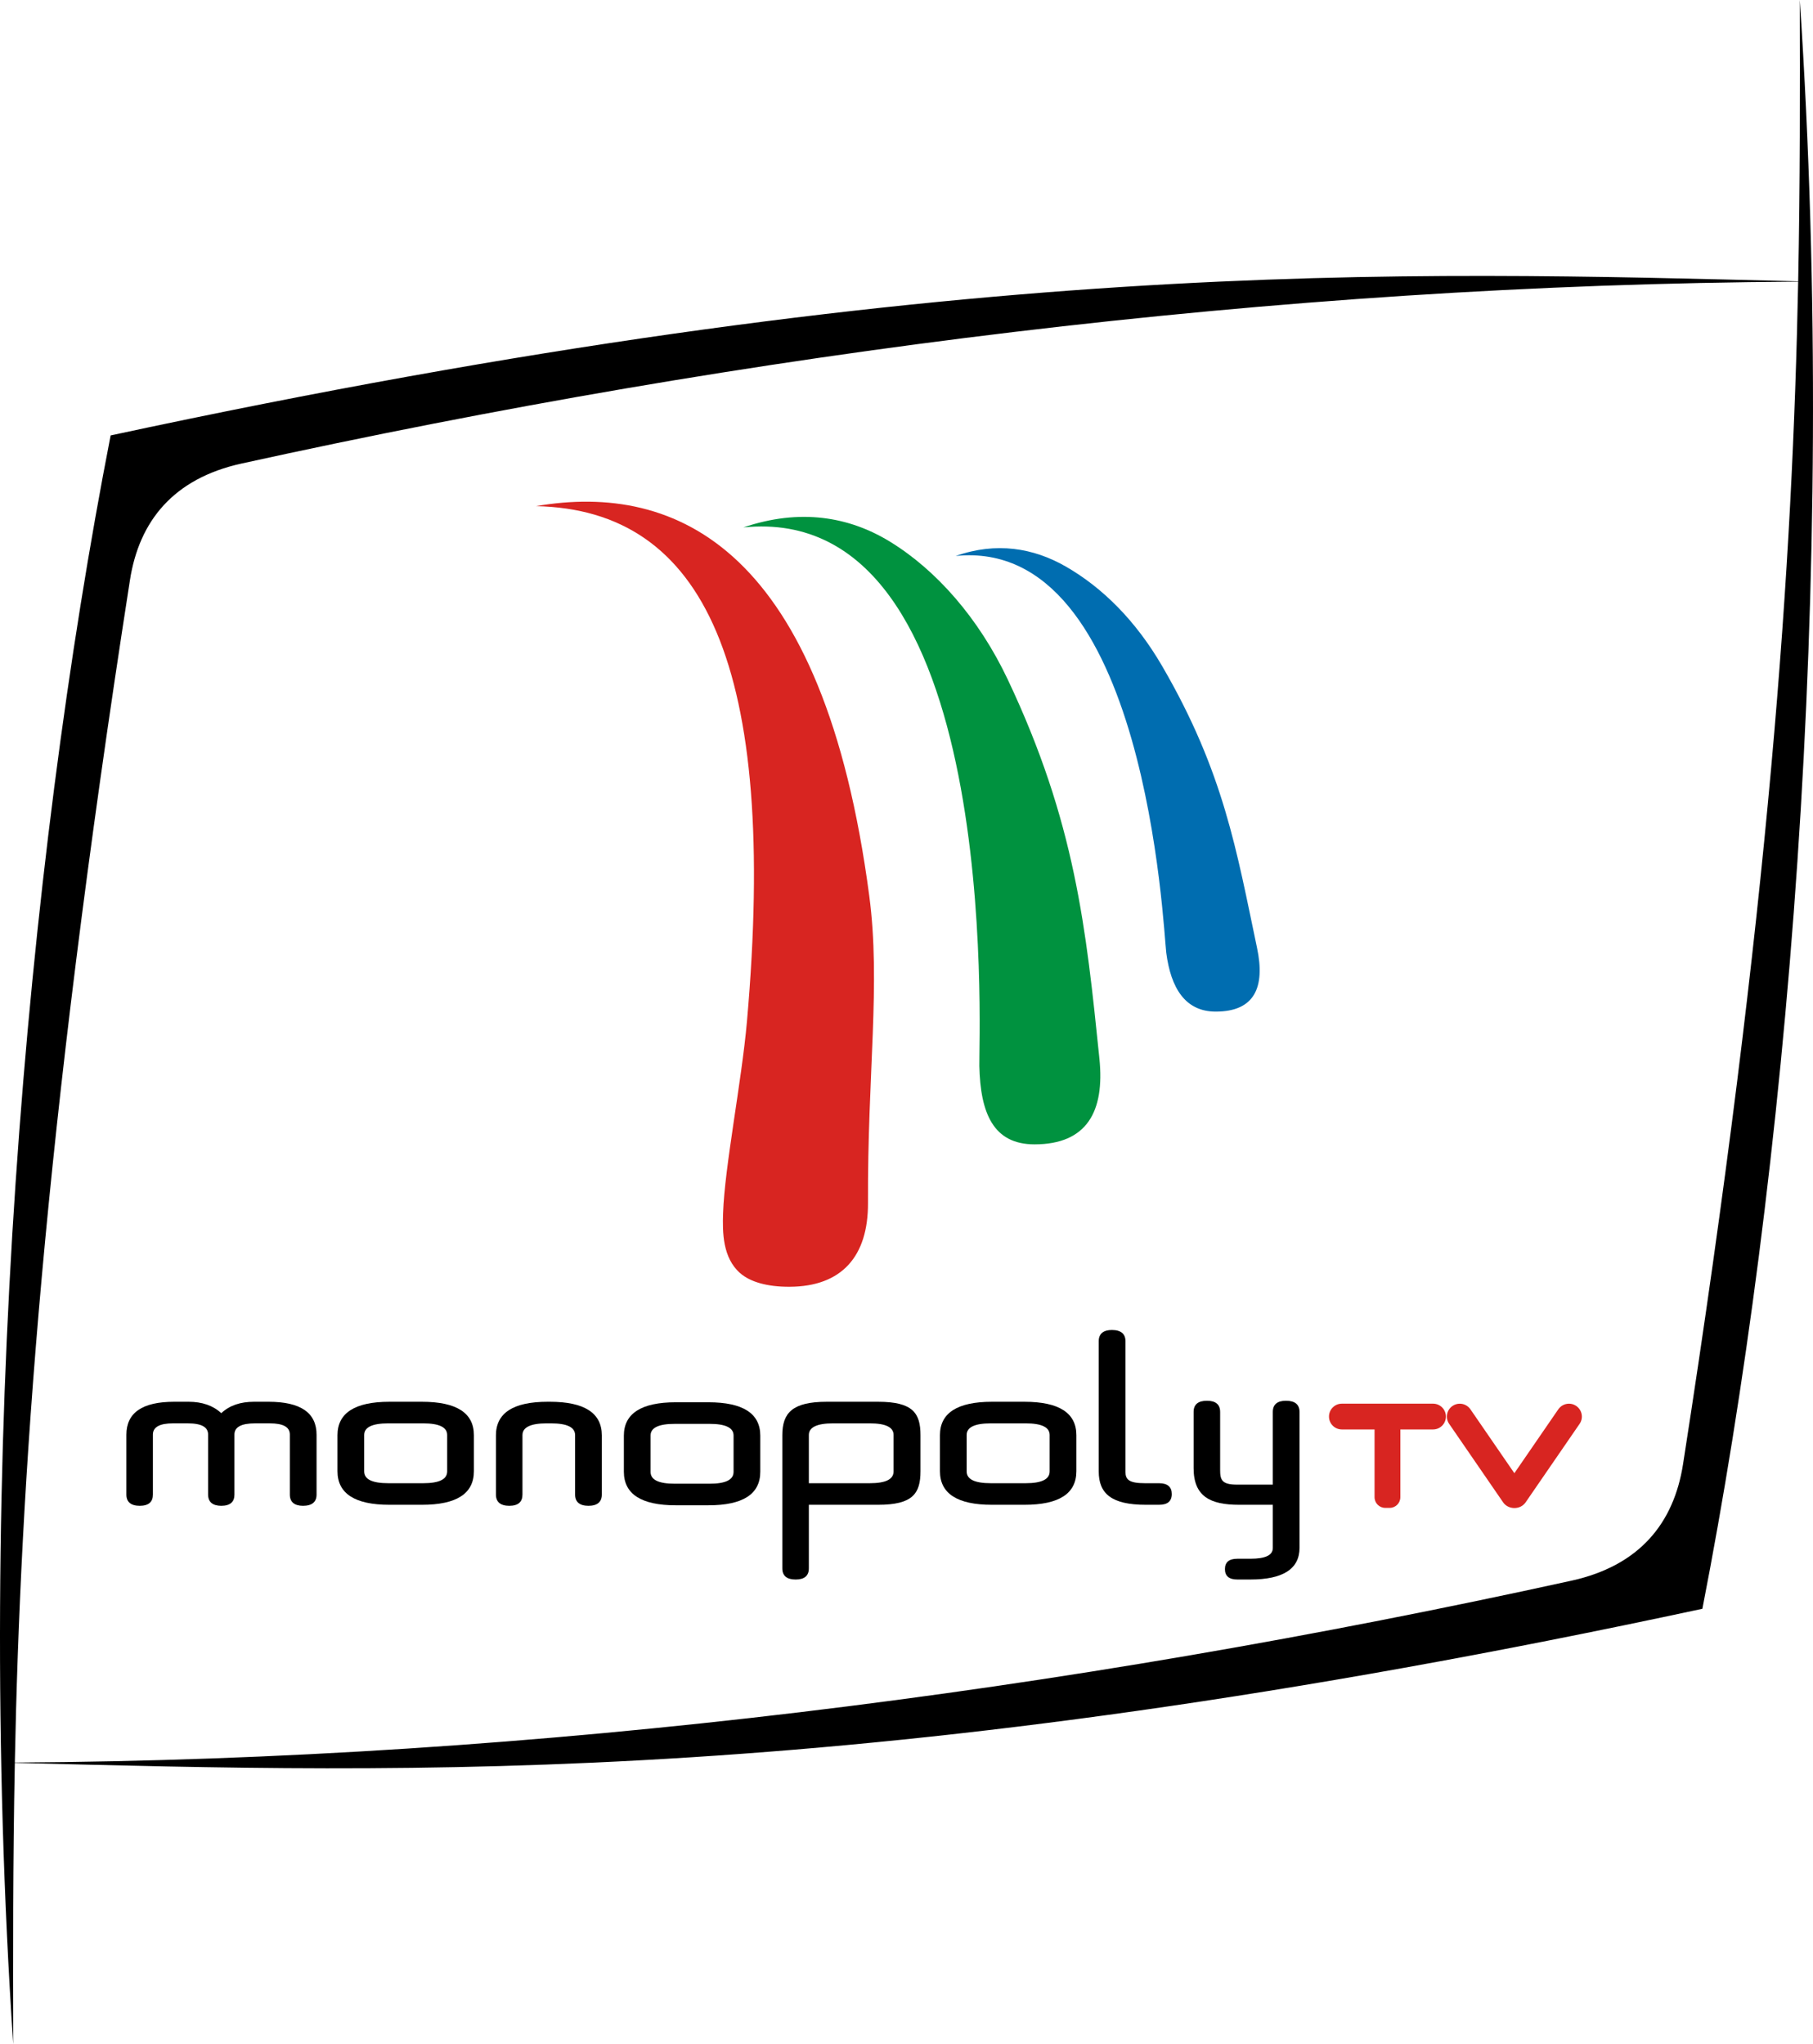<?xml version="1.0" encoding="UTF-8" standalone="no"?>
<!-- Created with Inkscape (http://www.inkscape.org/) -->

<svg
   width="269.608mm"
   height="304.042mm"
   viewBox="0 0 269.608 304.042"
   version="1.1"
   id="svg5"
   xml:space="preserve"
   xmlns="http://www.w3.org/2000/svg"
   xmlns:svg="http://www.w3.org/2000/svg"><defs
     id="defs2" /><g
     id="layer1"
     transform="translate(23.567,-447.802)"><path
       id="path17091"
       style="fill:#000000;fill-opacity:1;stroke-width:4.675;paint-order:stroke fill markers;stop-color:#000000"
       d="m 244.076,447.802 c 0.032,13.304 0.056,26.939 -0.239,41.84 -58.662,-1.437 -126.06,-3.947 -250.953,22.924 -12.576,64.464 -20.29,152.309 -14.486,239.278 -0.032,-13.305 -0.055,-26.942 0.24,-41.844 58.702,1.437 125.929,3.98 250.953,-22.919 12.576,-64.464 20.289,-152.309 14.485,-239.278 z m -0.24,41.895 c -0.821,41.339 -4.168,92.701 -17.118,175.859 -1.37,8.8 -6.476,15.12 -16.61,17.348 -75.355,16.564 -153.696,26.62 -231.47,27.046 0.821,-41.34 4.168,-92.701 17.118,-175.86 1.37,-8.8 6.476,-15.12 16.61,-17.348 75.294,-16.55 153.755,-26.603 231.47,-27.045 z" /><g
       id="g21318"
       transform="matrix(2.337,0,0,2.337,-148.751,-802.112)"><g
         id="g18329"><g
           id="g8157"
           transform="matrix(0.239,0,0,0.239,54.14,517.093)"
           style="fill:#000000"><path
             d="m 74.766,472.238 c 0,1.952 1.203,2.982 3.505,2.982 2.406,0 3.609,-1.03 3.609,-2.982 v -15.938 c 0,-5.855 -4.237,-8.782 -12.763,-8.782 h -3.871 c -3.662,0 -6.539,0.976 -8.735,3.036 -2.145,-2.006 -5.074,-3.036 -8.683,-3.036 h -3.871 c -8.474,0 -12.711,2.927 -12.711,8.782 v 15.938 c 0,1.952 1.203,2.982 3.557,2.982 2.354,0 3.505,-1.03 3.505,-2.982 v -15.992 c 0,-2.006 1.831,-2.982 5.335,-2.982 h 3.923 c 3.662,0 5.44,0.976 5.44,2.982 v 15.992 c 0,1.952 1.203,2.982 3.505,2.982 2.354,0 3.505,-1.03 3.505,-2.982 v -15.992 c 0,-2.006 1.831,-2.982 5.492,-2.982 h 3.923 c 3.557,0 5.335,0.976 5.335,2.982 z"
             style="font-weight:bold;font-size:31.936px;font-family:'FONTSPRING DEMO - Neuropol X Sb';-inkscape-font-specification:'FONTSPRING DEMO - Neuropol X Sb Bold';fill:#000000;stroke-width:9.434;paint-order:stroke fill markers"
             id="path7226" /><path
             d="m 109.96,474.949 c 9.206,0 13.809,-2.982 13.809,-8.945 v -9.595 c 0,-5.909 -4.603,-8.89 -13.809,-8.89 h -8.703 c -9.154,0 -13.809,2.982 -13.809,8.89 v 9.595 c 0,5.963 4.655,8.945 13.809,8.945 z m 6.695,-8.89 c 0,2.114 -2.145,3.144 -6.382,3.144 h -9.278 c -4.289,0 -6.434,-1.03 -6.434,-3.144 v -9.704 c 0,-2.06 2.145,-3.09 6.434,-3.09 h 9.278 c 4.237,0 6.382,1.03 6.382,3.09 z"
             style="font-weight:bold;font-size:31.936px;font-family:'FONTSPRING DEMO - Neuropol X Sb';-inkscape-font-specification:'FONTSPRING DEMO - Neuropol X Sb Bold';fill:#000000;stroke-width:9.434;paint-order:stroke fill markers"
             id="path7228" /><path
             d="m 186.21,475.084 c 9.206,0 13.809,-2.982 13.809,-8.945 v -9.595 c 0,-5.909 -4.603,-8.89 -13.809,-8.89 h -8.703 c -9.154,0 -13.809,2.982 -13.809,8.89 v 9.595 c 0,5.963 4.655,8.945 13.809,8.945 z m 6.695,-8.89 c 0,2.114 -2.145,3.144 -6.382,3.144 h -9.278 c -4.289,0 -6.434,-1.03 -6.434,-3.144 v -9.704 c 0,-2.06 2.145,-3.09 6.434,-3.09 h 9.278 c 4.237,0 6.382,1.03 6.382,3.09 z"
             style="font-weight:bold;font-size:31.936px;font-family:'FONTSPRING DEMO - Neuropol X Sb';-inkscape-font-specification:'FONTSPRING DEMO - Neuropol X Sb Bold';fill:#000000;stroke-width:9.434;paint-order:stroke fill markers"
             id="path7228-5" /><path
             d="m 150.716,472.238 c 0,1.952 1.203,2.982 3.557,2.982 2.354,0 3.557,-1.03 3.557,-2.982 v -15.775 c 0,-5.963 -4.655,-8.945 -13.809,-8.945 h -0.625 c -9.154,0 -13.757,2.982 -13.757,8.945 v 15.775 c 0,1.952 1.203,2.982 3.557,2.982 2.354,0 3.505,-1.03 3.505,-2.982 v -15.829 c 0,-2.114 2.197,-3.144 6.434,-3.144 h 1.148 c 4.289,0 6.434,1.03 6.434,3.144 z"
             style="font-weight:bold;font-size:31.936px;font-family:'FONTSPRING DEMO - Neuropol X Sb';-inkscape-font-specification:'FONTSPRING DEMO - Neuropol X Sb Bold';fill:#000000;stroke-width:9.434;paint-order:stroke fill markers"
             id="path7230" /><path
             d="m 231.393,474.949 c 9.206,0 11.279,-2.982 11.279,-8.945 v -9.595 c 0,-5.909 -2.073,-8.89 -11.279,-8.89 h -13.695 c -9.154,0 -11.811,2.982 -11.811,8.89 v 35.458 c 0,2.006 1.203,2.982 3.557,2.982 2.302,0 3.505,-0.976 3.505,-2.982 V 474.949 Z M 212.949,456.355 c 0,-2.06 2.197,-3.09 6.434,-3.09 h 9.794 c 4.237,0 6.329,1.03 6.329,3.09 v 9.704 c 0,2.114 -2.092,3.144 -6.329,3.144 H 212.949 Z"
             style="font-weight:bold;font-size:31.936px;font-family:'FONTSPRING DEMO - Neuropol X Sb';-inkscape-font-specification:'FONTSPRING DEMO - Neuropol X Sb Bold';fill:#000000;stroke-width:9.434;paint-order:stroke fill markers"
             id="path7234" /><path
             id="path7238"
             style="font-weight:bold;font-size:31.936px;font-family:'FONTSPRING DEMO - Neuropol X Sb';-inkscape-font-specification:'FONTSPRING DEMO - Neuropol X Sb Bold';fill:#000000;stroke-width:9.434;paint-order:stroke fill markers"
             d="m 293.634,428.402 c -2.302,0 -3.505,1.03 -3.505,2.982 v 34.675 c 0,5.909 3.387,8.89 12.541,8.89 h 3.505 c 2.249,0 3.4,-0.922 3.4,-2.873 0,-1.897 -1.151,-2.873 -3.4,-2.873 h -3.766 c -4.237,0 -5.165,-0.976 -5.165,-3.035 v -34.783 c 0,-1.952 -1.203,-2.982 -3.61,-2.982 z" /><path
             d="m 270.364,474.949 c 9.206,0 13.809,-2.982 13.809,-8.945 v -9.595 c 0,-5.909 -4.603,-8.89 -13.809,-8.89 h -8.703 c -9.154,0 -13.809,2.982 -13.809,8.89 v 9.595 c 0,5.963 4.655,8.945 13.809,8.945 z m 6.695,-8.89 c 0,2.114 -2.145,3.144 -6.382,3.144 h -9.278 c -4.289,0 -6.434,-1.03 -6.434,-3.144 v -9.704 c 0,-2.06 2.145,-3.09 6.434,-3.09 h 9.278 c 4.237,0 6.382,1.03 6.382,3.09 z"
             style="font-weight:bold;font-size:31.936px;font-family:'FONTSPRING DEMO - Neuropol X Sb';-inkscape-font-specification:'FONTSPRING DEMO - Neuropol X Sb Bold';fill:#000000;stroke-width:9.434;paint-order:stroke fill markers"
             id="path7228-3" /><path
             d="m 330.512,494.846 c 8.683,0 13.077,-2.819 13.077,-8.457 v -36.16 c 0,-2.006 -1.255,-2.982 -3.609,-2.982 -2.302,0 -3.505,0.976 -3.505,2.982 V 469.582 h -9.505 c -4.132,0 -4.518,-1.301 -4.518,-3.957 v -15.396 c 0,-2.006 -1.203,-2.982 -3.505,-2.982 -2.354,0 -3.557,0.976 -3.557,2.982 v 14.962 c 0,7.526 4.415,9.758 12.103,9.758 h 8.982 v 11.494 c 0,1.952 -1.988,2.873 -5.963,2.873 h -3.486 c -2.197,0 -3.295,0.922 -3.295,2.765 0,1.843 1.098,2.765 3.295,2.765 z"
             style="font-weight:bold;font-size:31.936px;font-family:'FONTSPRING DEMO - Neuropol X Sb';-inkscape-font-specification:'FONTSPRING DEMO - Neuropol X Sb Bold';fill:#000000;stroke-width:9.434;paint-order:stroke fill markers"
             id="path7240" /></g><g
           id="g18315"><path
             id="rect17894"
             style="fill:#d82521;fill-opacity:1;stroke-width:2.854;paint-order:stroke fill markers;stop-color:#000000"
             d="m 138.954,624.17 c -0.455,0 -0.821,0.366 -0.821,0.821 0,0.455 0.366,0.82 0.821,0.82 h 2.078 v 4.311 c 0,0.377 0.303,0.68 0.68,0.68 h 0.282 c 0.377,0 0.68,-0.304 0.68,-0.68 v -4.311 h 2.078 c 0.455,0 0.82,-0.366 0.82,-0.82 0,-0.455 -0.366,-0.821 -0.82,-0.821 z" /><path
             id="rect17894-36"
             style="fill:#d82521;fill-opacity:1;stroke-width:2.854;paint-order:stroke fill markers;stop-color:#000000"
             d="m 599.831,226.369 c -0.088,0.13 -0.139,0.287 -0.139,0.458 0,0.455 0.366,0.825 0.82,0.82 l 6.068,-0.066 c 0.295,-0.003 0.55,-0.169 0.702,-0.396 0.152,-0.227 0.204,-0.517 0.096,-0.792 l -2.235,-5.642 c -0.167,-0.423 -0.649,-0.621 -1.07,-0.449 -0.421,0.172 -0.616,0.647 -0.449,1.07 l 1.815,4.581 -4.927,0.054 c -0.284,0.003 -0.534,0.145 -0.681,0.362 z"
             transform="rotate(56.119)" /></g></g><g
         id="g21299"><path
           style="fill:#d82521;fill-opacity:1;stroke-width:2;paint-order:stroke fill markers;stop-color:#000000"
           d="m 87.667,567.05 c 8.993,-1.547 18.3,2.723 21.214,24.816 0.736,5.579 -0.121,11.299 -0.083,19.532 0.016,3.396 -1.667,5.319 -4.989,5.333 -1.429,0.006 -2.508,-0.31 -3.145,-0.867 -1.124,-0.983 -1.127,-2.614 -1.087,-3.812 0.099,-2.97 1.183,-8.381 1.52,-12.214 1.984,-22.557 -2.68,-32.571 -13.43,-32.788 z"
           id="path19800" /><path
           id="path19800-9"
           style="fill:#00923f;fill-opacity:1;stroke-width:2;paint-order:stroke fill markers;stop-color:#000000"
           d="m 100.865,568.403 c 16.52,-1.677 14.976,32.357 15.018,34.275 0.067,3.013 0.893,4.99 3.513,4.989 3.322,-10e-4 4.474,-2.077 4.128,-5.455 -0.85,-8.281 -1.53,-15.044 -5.838,-24.141 -1.838,-3.881 -4.523,-6.941 -7.486,-8.759 -2.594,-1.592 -5.725,-2.134 -9.335,-0.908 z" /><path
           id="path19800-9-9"
           style="fill:#006db0;fill-opacity:1;stroke-width:1.486;paint-order:stroke fill markers;stop-color:#000000"
           d="m 114.381,570.221 c 12.138,-1.246 13.212,23.832 13.397,25.256 0.292,2.238 1.202,3.742 3.149,3.741 2.468,-7.5e-4 3.157,-1.543 2.628,-4.053 -1.297,-6.152 -2.105,-11.176 -6.037,-17.935 -1.677,-2.883 -3.781,-4.984 -6.128,-6.335 -2.055,-1.182 -4.425,-1.585 -7.008,-0.675 z" /></g></g></g></svg>
